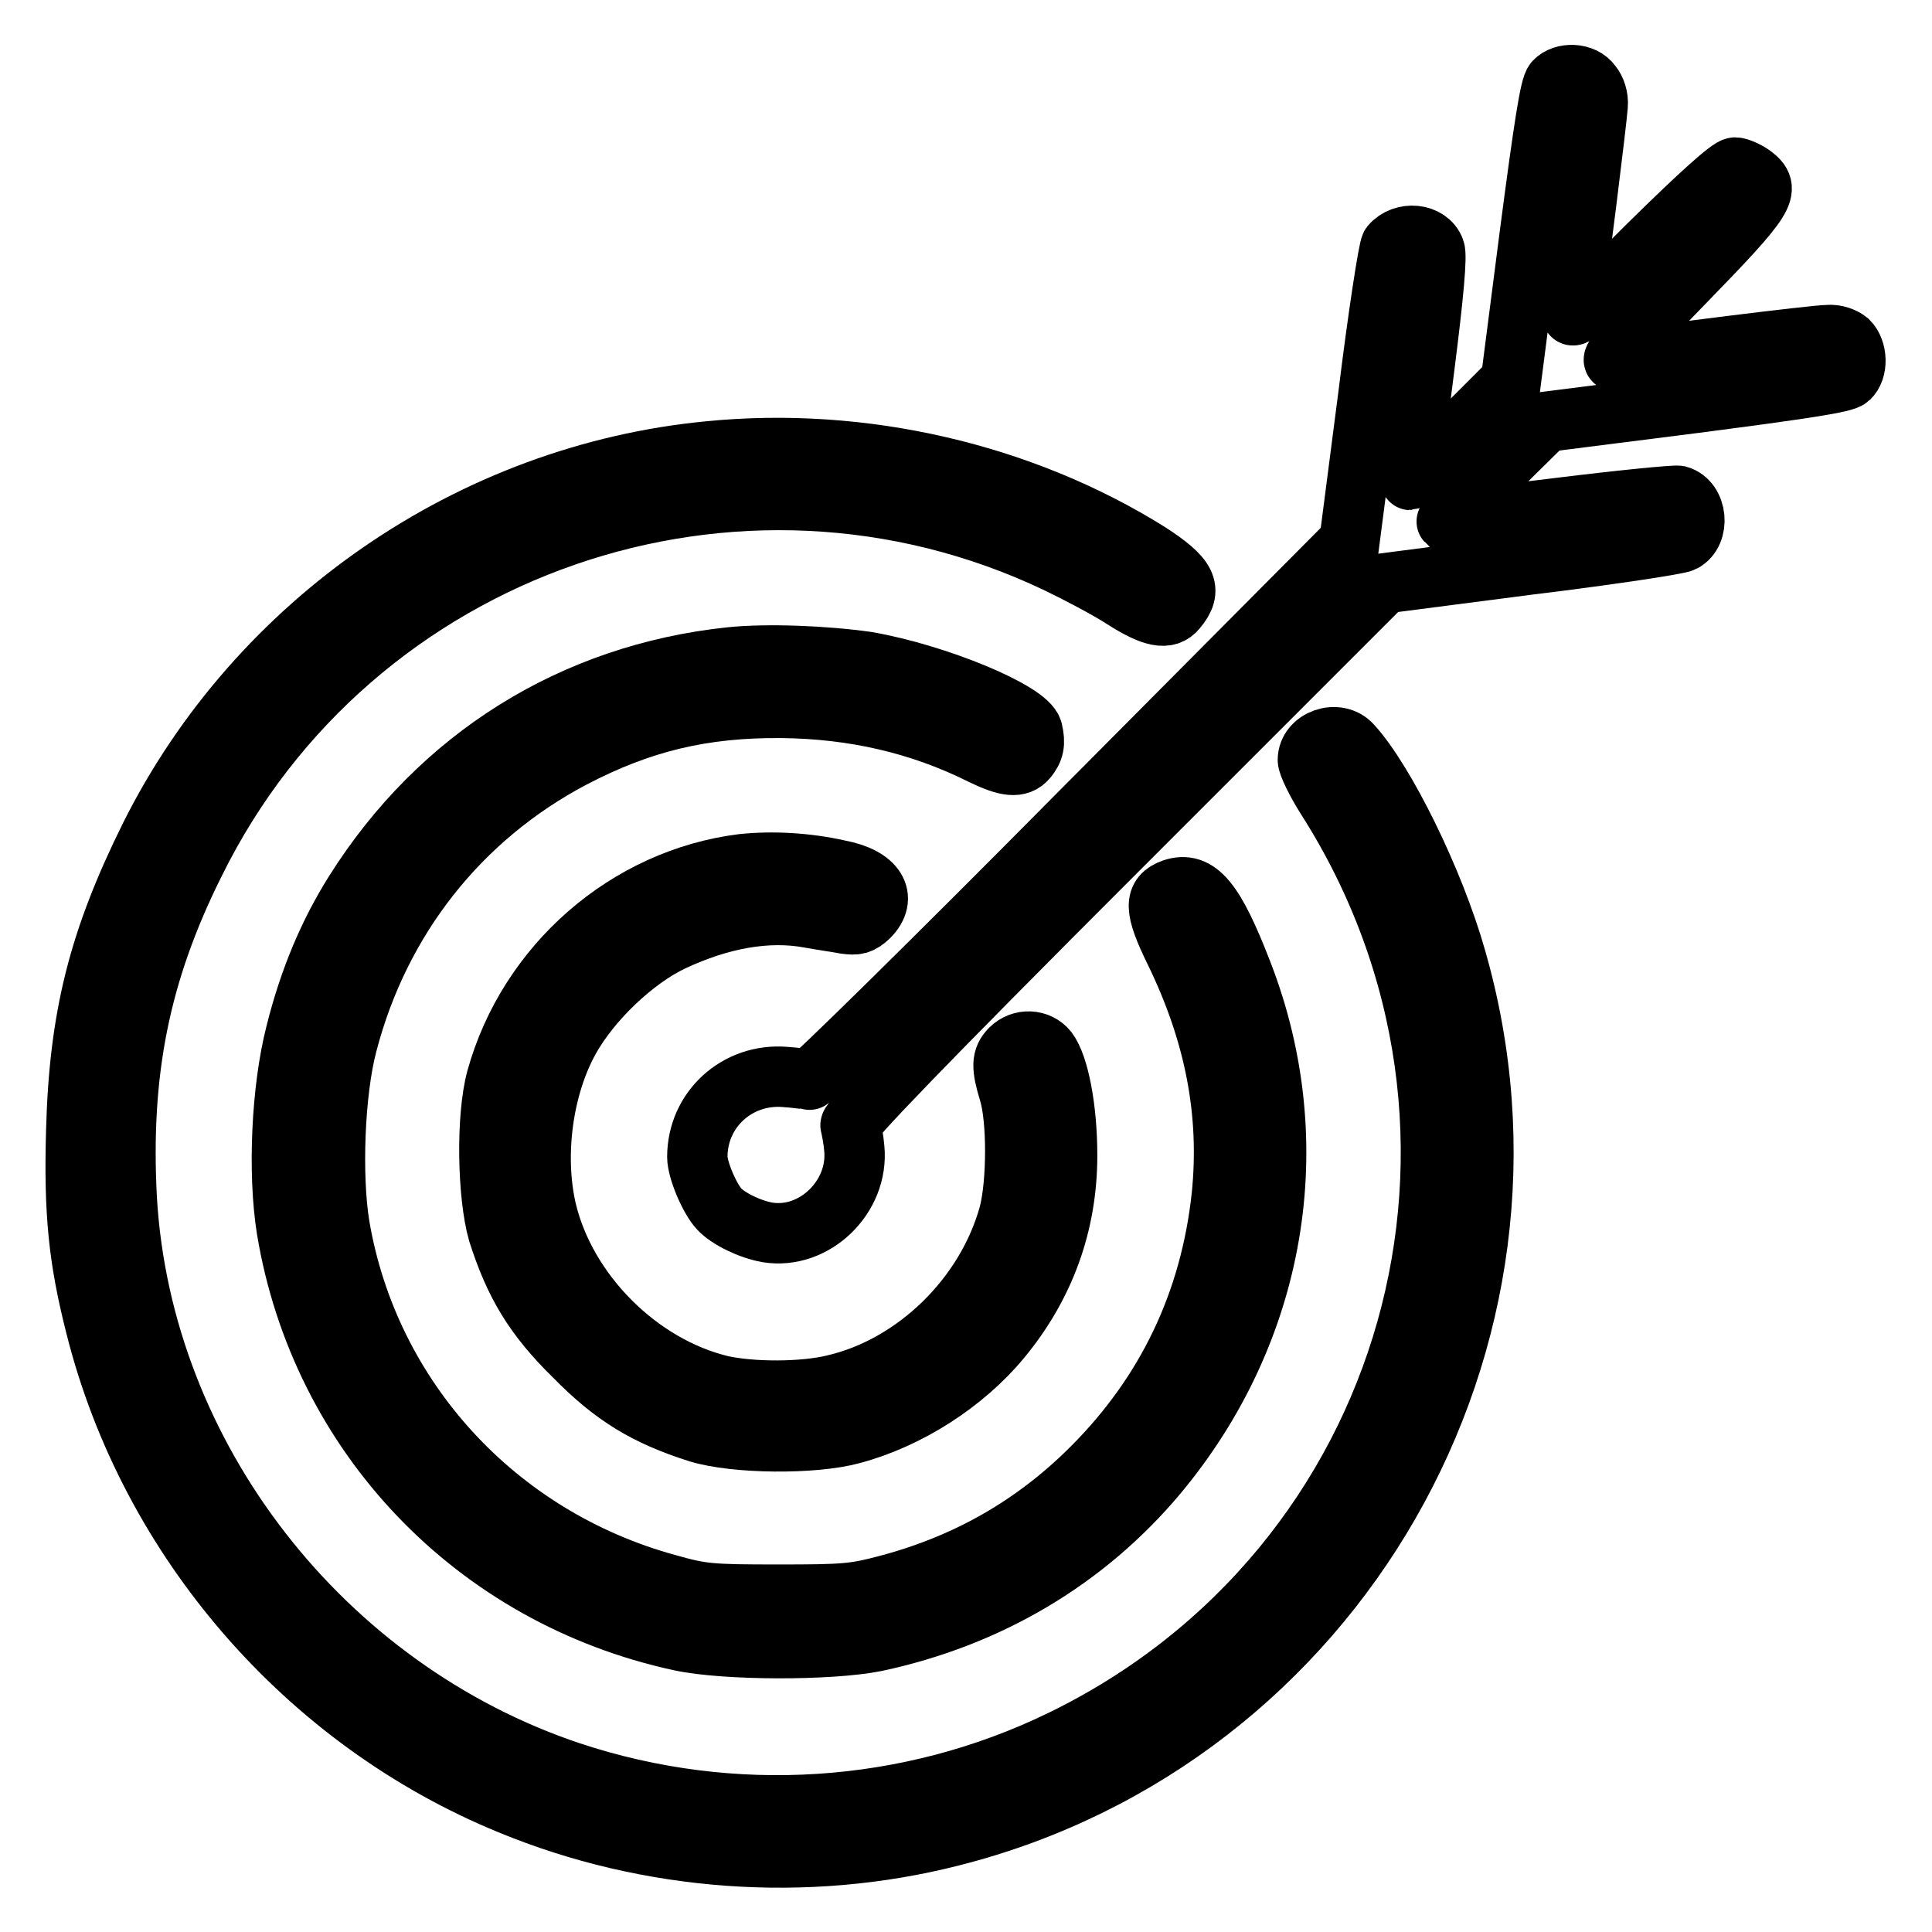 <?xml version="1.0" encoding="utf-8"?>
<!-- Svg Vector Icons : http://www.onlinewebfonts.com/icon -->
<!DOCTYPE svg PUBLIC "-//W3C//DTD SVG 1.1//EN" "http://www.w3.org/Graphics/SVG/1.1/DTD/svg11.dtd">
<svg version="1.1" xmlns="http://www.w3.org/2000/svg" xmlns:xlink="http://www.w3.org/1999/xlink" x="0px" y="0px" viewBox="0 0 256 256" enable-background="new 0 0 256 256" xml:space="preserve">
<g><g><g><path stroke-width="8" fill-opacity="0" stroke="#000000"  d="M206,10.8c-0.6,0.6-1.4,5.8-3.3,20.3l-2.5,19.4l-6.6,6.6c-3.6,3.6-6.6,6.5-6.7,6.5c-0.1,0,0.8-6.7,1.8-14.7c1.3-10.2,1.7-15,1.4-15.8c-0.8-2.2-4.2-2.5-5.8-0.6c-0.3,0.4-1.7,9.4-3,20l-2.5,19.3l-35.5,35.7c-19.5,19.7-35.8,35.7-36.1,35.6c-0.3-0.1-1.7-0.3-3.2-0.4c-6.3-0.5-11.6,4.3-11.6,10.6c0,1.7,1.6,5.5,2.9,6.9c1.2,1.3,4.1,2.7,6.4,3.1c6.2,1,12.1-4.7,11.5-11.1c-0.1-1.3-0.4-2.7-0.5-3.1c-0.2-0.5,9.6-10.7,35.2-36.3l35.5-35.5l19.3-2.5c10.7-1.3,19.8-2.7,20.3-3c2.3-1.2,1.9-5.4-0.6-6.1c-0.6-0.1-7.7,0.6-15.8,1.6c-8.1,1-14.8,1.8-14.9,1.8c-0.1-0.1,2.8-3,6.5-6.7l6.6-6.5l19.7-2.5c14.6-1.9,19.9-2.7,20.5-3.3c1.2-1.1,1.1-3.7-0.1-4.9c-0.6-0.5-1.7-0.9-2.7-0.8c-1.7,0-23.4,2.7-27.4,3.4c-1.9,0.3-1.8,0.1,8.2-10.2c11.2-11.5,11.7-12.5,9.2-14.4c-0.7-0.5-1.8-1-2.3-1c-0.7,0-4.7,3.6-11.5,10.3c-9.6,9.6-10.4,10.2-10.1,8.6c0.6-3.6,3.3-25.4,3.4-27.1c0.1-1.1-0.3-2.2-0.8-2.8C209.8,9.6,207.1,9.6,206,10.8z"/><path stroke-width="8" fill-opacity="0" stroke="#000000"  d="M94,59.8c-31.5,3-59.9,22.6-74.1,51c-6.8,13.7-9.4,23.9-9.8,39.1c-0.3,10.7,0.3,16.9,2.6,25.9c7.1,28.2,27.8,52.2,54.9,63.3c18.4,7.6,39.3,9.1,58.5,4.2c51-12.9,81.4-65.9,66.8-116.4c-2.9-10.2-9.4-23.4-13.8-28.2c-1.9-2.1-5.8-0.7-5.8,2c0,0.6,1.1,2.9,2.5,5.1c28.1,44.1,11.8,102-35.2,124.8c-20.2,9.8-43.6,11.3-65,4.2c-32.9-11-56.8-41.8-58.8-75.9c-0.9-16.8,1.7-30,9-44.6c20.8-42.2,71.9-59.9,114.3-39.7c2.7,1.3,6.7,3.4,8.7,4.7c3.9,2.5,5.9,2.9,7.1,1.4c2.2-2.6,1.4-4.2-3.7-7.5C135.4,62.7,114.3,57.8,94,59.8z"/><path stroke-width="8" fill-opacity="0" stroke="#000000"  d="M96.8,87.1c-20.9,2.2-38.6,13.3-49.8,31.1c-3.4,5.4-6,11.5-7.8,18.7c-1.9,7.4-2.4,18.5-1.2,26c4.5,27.2,24.9,48.6,52.1,54.5c6,1.3,19.9,1.3,25.9,0.1c15-3.2,27.8-10.8,37.3-22.1c15.8-18.9,20.1-43.8,11.3-66.5c-3.7-9.6-5.9-12.2-9.2-11.1c-2.5,0.9-2.5,2.6,0.3,8.3c5.3,10.9,7.3,21.4,6.2,32.3c-1.5,14.1-7.3,26.2-17.2,36.1c-7.6,7.6-16.5,12.7-27,15.5c-4.5,1.2-5.7,1.3-14.6,1.3c-9.1,0-10.1-0.1-14.7-1.4c-22.6-6.2-39.5-24.6-43.4-47.4c-1.1-6.6-0.7-17.8,1-24.2c4.3-16.5,14.9-30,29.9-37.9c9-4.7,17.2-6.7,27.7-6.6c9.5,0.1,18.3,2.1,26.5,6.2c3.3,1.6,4.9,1.8,6,0.5c0.9-1.1,1.1-2,0.7-3.7c-0.6-2.5-12.7-7.5-21.9-9.1C109.3,86.9,101.6,86.6,96.8,87.1z"/><path stroke-width="8" fill-opacity="0" stroke="#000000"  d="M98.4,114.5c-15.3,1.9-28.4,13.3-32.6,28.4c-1.4,5.1-1.2,15.5,0.2,20.4c2.2,6.9,4.8,11.2,10.1,16.4c5.2,5.3,9.5,7.9,16.4,10.1c4.9,1.5,15.3,1.6,20.4,0.2c7.5-2,14.9-6.8,19.7-12.6c5.8-7,8.8-15.2,8.8-24.3c0-6.2-1.1-11.9-2.6-13.9c-1.2-1.5-3.5-1.6-4.9-0.2c-1.2,1.2-1.2,2.4-0.2,5.7c1.1,3.5,1.1,12,0,16.2c-3,10.9-12.4,20.1-23.2,22.6c-4.1,1-10.8,1-14.9,0.1c-10.9-2.6-20.6-12.3-23.2-23.2c-1.7-7.3-0.5-16.4,3.1-22.8c2.8-5,8.5-10.5,13.6-12.9c6.4-3,12.6-4.1,18.1-3.1c1.6,0.3,3.8,0.6,4.8,0.8c1.5,0.2,2,0.1,3.1-0.9c2.6-2.6,0.9-5.3-3.9-6.2C106.8,114.3,102.2,114.1,98.4,114.5z"/></g></g></g>
</svg>